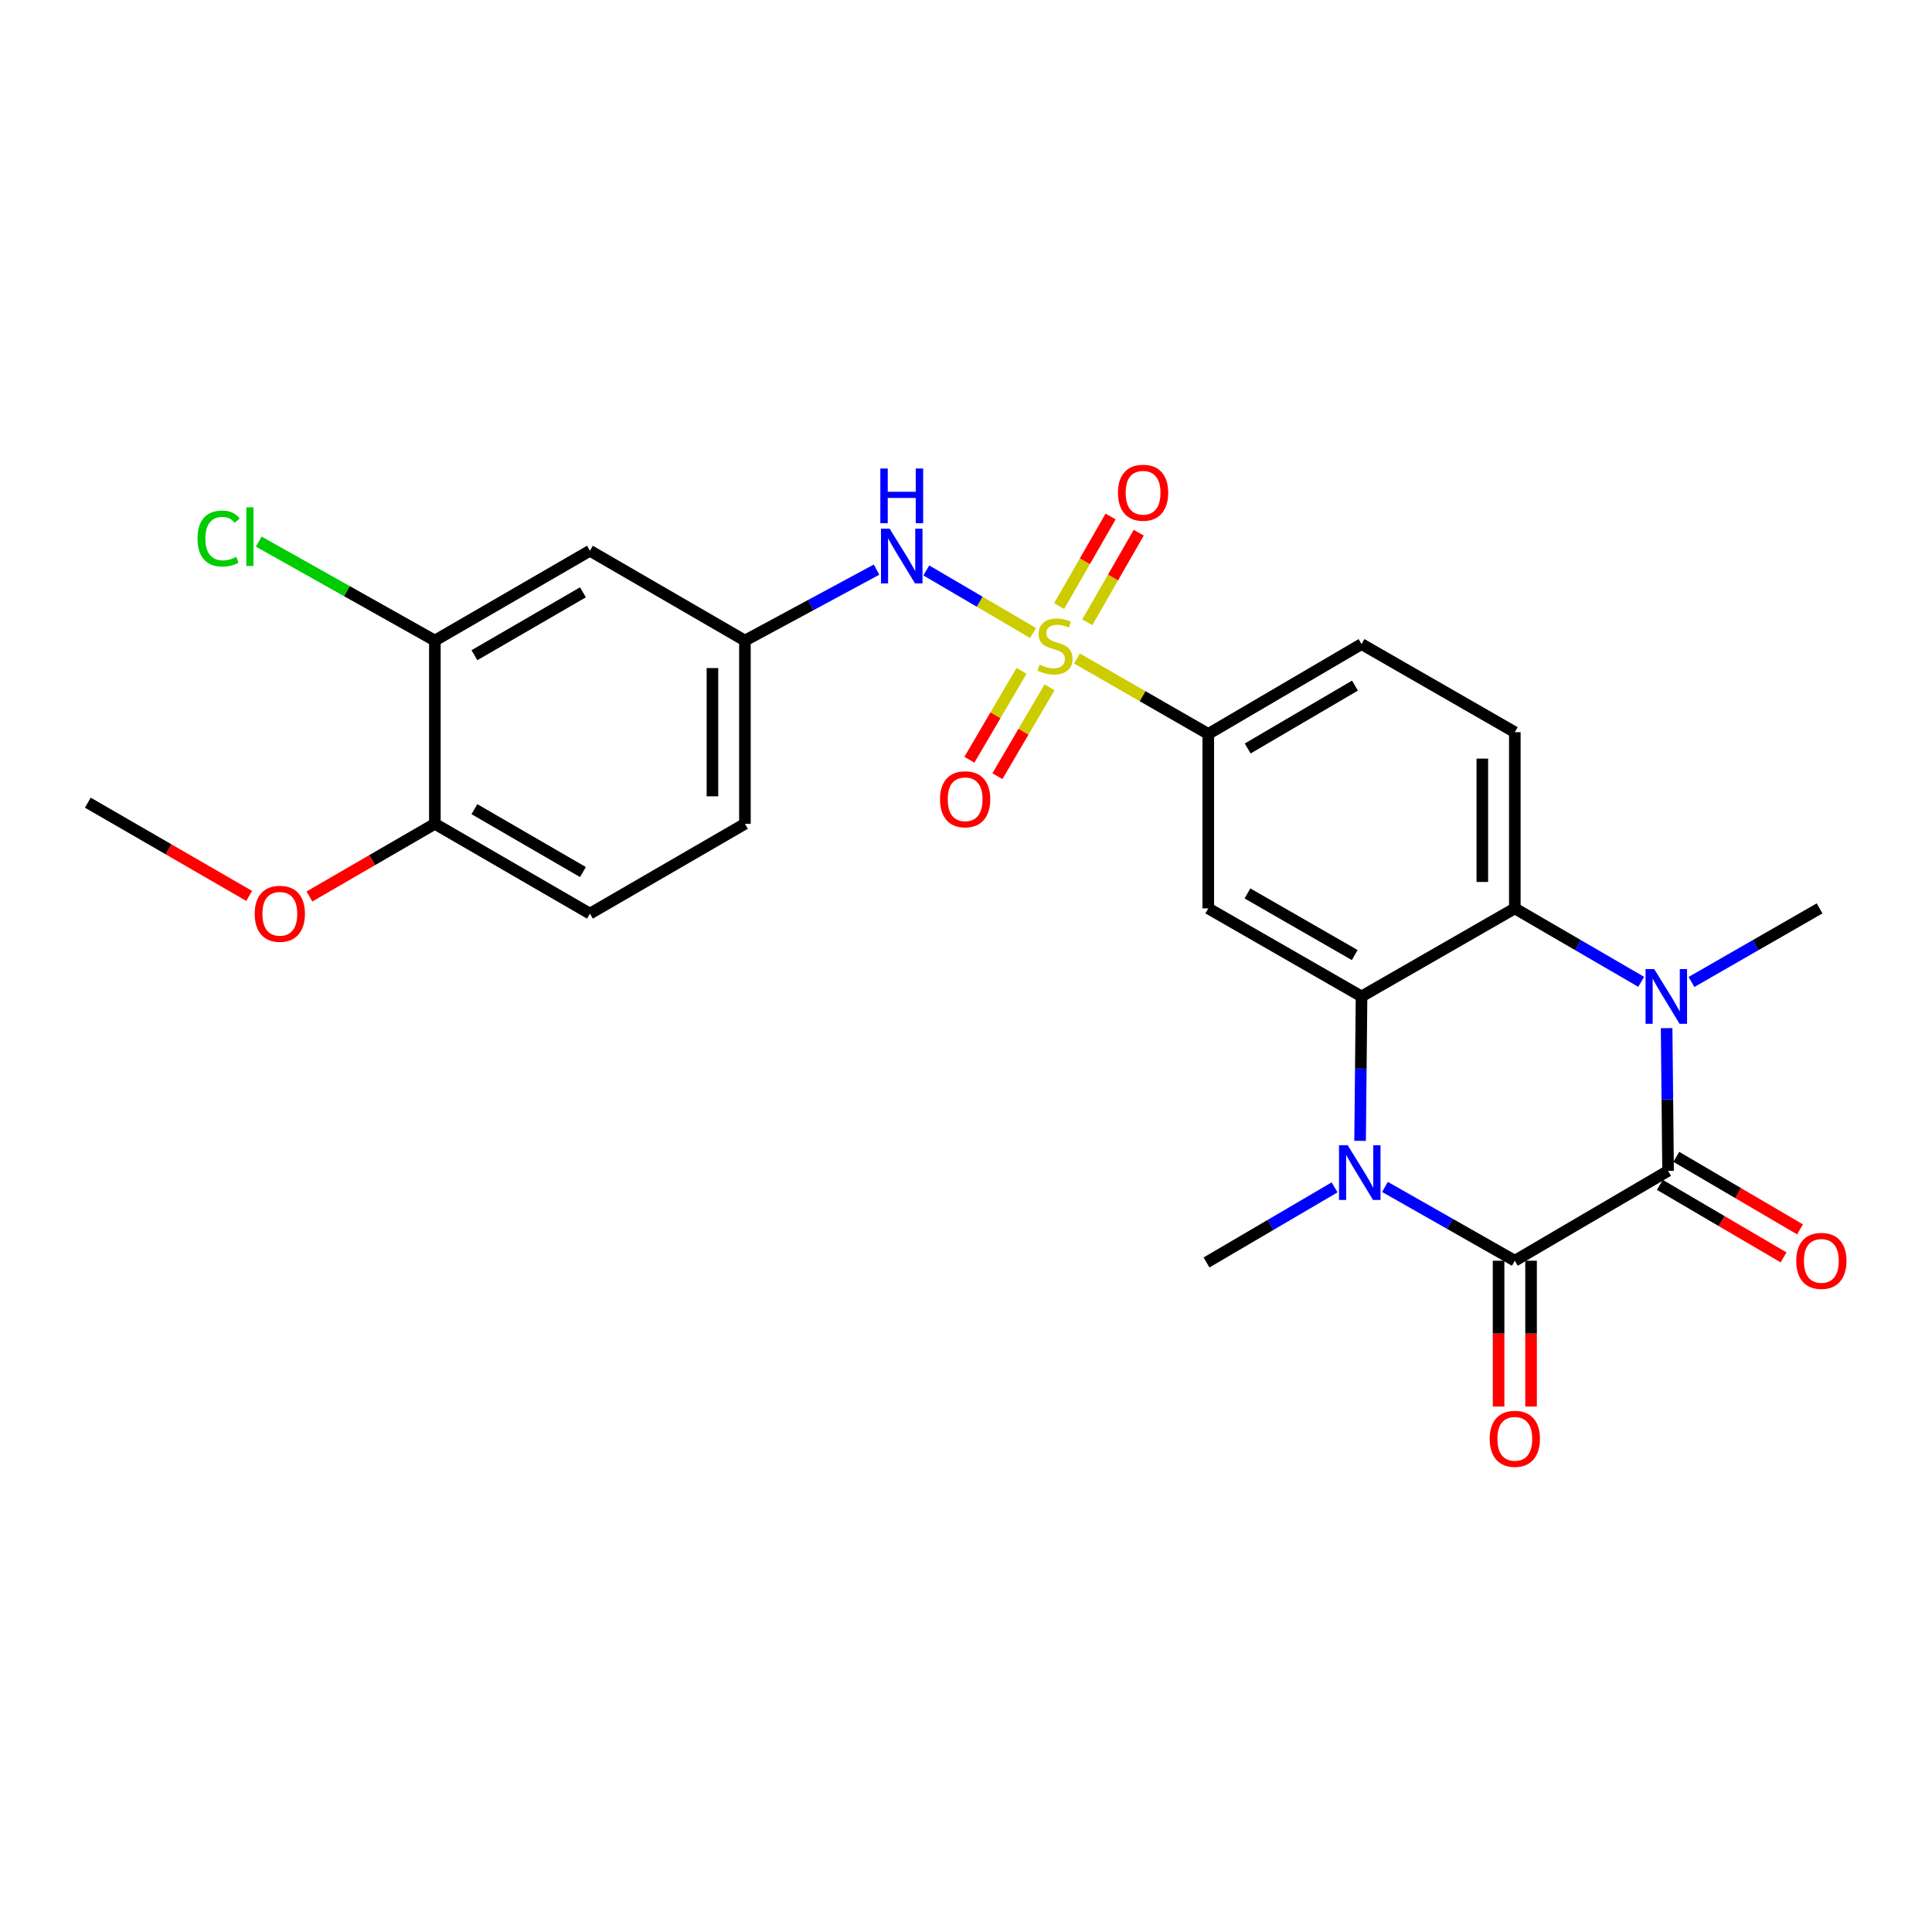 <?xml version='1.0' encoding='iso-8859-1'?>
<svg version='1.1' baseProfile='full'
              xmlns='http://www.w3.org/2000/svg'
                      xmlns:rdkit='http://www.rdkit.org/xml'
                      xmlns:xlink='http://www.w3.org/1999/xlink'
                  xml:space='preserve'
width='1000px' height='1000px' viewBox='0 0 1000 1000'>
<!-- END OF HEADER -->
<rect style='opacity:1.0;fill:#FFFFFF;stroke:none' width='1000' height='1000' x='0' y='0'> </rect>
<path class='bond-7' d='M 557.435,340.831 L 591.419,360.358' style='fill:none;fill-rule:evenodd;stroke:#CCCC00;stroke-width:6px;stroke-linecap:butt;stroke-linejoin:miter;stroke-opacity:1' />
<path class='bond-7' d='M 591.419,360.358 L 625.403,379.885' style='fill:none;fill-rule:evenodd;stroke:#000000;stroke-width:6px;stroke-linecap:butt;stroke-linejoin:miter;stroke-opacity:1' />
<path class='bond-8' d='M 534.689,327.63 L 507.069,311.443' style='fill:none;fill-rule:evenodd;stroke:#CCCC00;stroke-width:6px;stroke-linecap:butt;stroke-linejoin:miter;stroke-opacity:1' />
<path class='bond-8' d='M 507.069,311.443 L 479.449,295.256' style='fill:none;fill-rule:evenodd;stroke:#0000FF;stroke-width:6px;stroke-linecap:butt;stroke-linejoin:miter;stroke-opacity:1' />
<path class='bond-10' d='M 528.742,347.225 L 515.249,370.234' style='fill:none;fill-rule:evenodd;stroke:#CCCC00;stroke-width:6px;stroke-linecap:butt;stroke-linejoin:miter;stroke-opacity:1' />
<path class='bond-10' d='M 515.249,370.234 L 501.757,393.243' style='fill:none;fill-rule:evenodd;stroke:#FF0000;stroke-width:6px;stroke-linecap:butt;stroke-linejoin:miter;stroke-opacity:1' />
<path class='bond-10' d='M 543.246,355.731 L 529.754,378.74' style='fill:none;fill-rule:evenodd;stroke:#CCCC00;stroke-width:6px;stroke-linecap:butt;stroke-linejoin:miter;stroke-opacity:1' />
<path class='bond-10' d='M 529.754,378.74 L 516.262,401.748' style='fill:none;fill-rule:evenodd;stroke:#FF0000;stroke-width:6px;stroke-linecap:butt;stroke-linejoin:miter;stroke-opacity:1' />
<path class='bond-11' d='M 562.784,322.08 L 576.102,298.898' style='fill:none;fill-rule:evenodd;stroke:#CCCC00;stroke-width:6px;stroke-linecap:butt;stroke-linejoin:miter;stroke-opacity:1' />
<path class='bond-11' d='M 576.102,298.898 L 589.42,275.717' style='fill:none;fill-rule:evenodd;stroke:#FF0000;stroke-width:6px;stroke-linecap:butt;stroke-linejoin:miter;stroke-opacity:1' />
<path class='bond-11' d='M 548.204,313.703 L 561.522,290.522' style='fill:none;fill-rule:evenodd;stroke:#CCCC00;stroke-width:6px;stroke-linecap:butt;stroke-linejoin:miter;stroke-opacity:1' />
<path class='bond-11' d='M 561.522,290.522 L 574.841,267.34' style='fill:none;fill-rule:evenodd;stroke:#FF0000;stroke-width:6px;stroke-linecap:butt;stroke-linejoin:miter;stroke-opacity:1' />
<path class='bond-0' d='M 784.066,652.55 L 750.464,633.451' style='fill:none;fill-rule:evenodd;stroke:#000000;stroke-width:6px;stroke-linecap:butt;stroke-linejoin:miter;stroke-opacity:1' />
<path class='bond-0' d='M 750.464,633.451 L 716.862,614.352' style='fill:none;fill-rule:evenodd;stroke:#0000FF;stroke-width:6px;stroke-linecap:butt;stroke-linejoin:miter;stroke-opacity:1' />
<path class='bond-15' d='M 775.659,652.55 L 775.659,690.287' style='fill:none;fill-rule:evenodd;stroke:#000000;stroke-width:6px;stroke-linecap:butt;stroke-linejoin:miter;stroke-opacity:1' />
<path class='bond-15' d='M 775.659,690.287 L 775.659,728.024' style='fill:none;fill-rule:evenodd;stroke:#FF0000;stroke-width:6px;stroke-linecap:butt;stroke-linejoin:miter;stroke-opacity:1' />
<path class='bond-15' d='M 792.474,652.55 L 792.474,690.287' style='fill:none;fill-rule:evenodd;stroke:#000000;stroke-width:6px;stroke-linecap:butt;stroke-linejoin:miter;stroke-opacity:1' />
<path class='bond-15' d='M 792.474,690.287 L 792.474,728.024' style='fill:none;fill-rule:evenodd;stroke:#FF0000;stroke-width:6px;stroke-linecap:butt;stroke-linejoin:miter;stroke-opacity:1' />
<path class='bond-28' d='M 784.066,652.55 L 863.393,606.03' style='fill:none;fill-rule:evenodd;stroke:#000000;stroke-width:6px;stroke-linecap:butt;stroke-linejoin:miter;stroke-opacity:1' />
<path class='bond-1' d='M 863.393,606.03 L 863.019,569.101' style='fill:none;fill-rule:evenodd;stroke:#000000;stroke-width:6px;stroke-linecap:butt;stroke-linejoin:miter;stroke-opacity:1' />
<path class='bond-1' d='M 863.019,569.101 L 862.644,532.172' style='fill:none;fill-rule:evenodd;stroke:#0000FF;stroke-width:6px;stroke-linecap:butt;stroke-linejoin:miter;stroke-opacity:1' />
<path class='bond-14' d='M 859.141,613.282 L 891.159,632.057' style='fill:none;fill-rule:evenodd;stroke:#000000;stroke-width:6px;stroke-linecap:butt;stroke-linejoin:miter;stroke-opacity:1' />
<path class='bond-14' d='M 891.159,632.057 L 923.177,650.831' style='fill:none;fill-rule:evenodd;stroke:#FF0000;stroke-width:6px;stroke-linecap:butt;stroke-linejoin:miter;stroke-opacity:1' />
<path class='bond-14' d='M 867.646,598.778 L 899.664,617.552' style='fill:none;fill-rule:evenodd;stroke:#000000;stroke-width:6px;stroke-linecap:butt;stroke-linejoin:miter;stroke-opacity:1' />
<path class='bond-14' d='M 899.664,617.552 L 931.683,636.327' style='fill:none;fill-rule:evenodd;stroke:#FF0000;stroke-width:6px;stroke-linecap:butt;stroke-linejoin:miter;stroke-opacity:1' />
<path class='bond-2' d='M 703.98,590.496 L 704.355,553.126' style='fill:none;fill-rule:evenodd;stroke:#0000FF;stroke-width:6px;stroke-linecap:butt;stroke-linejoin:miter;stroke-opacity:1' />
<path class='bond-2' d='M 704.355,553.126 L 704.73,515.755' style='fill:none;fill-rule:evenodd;stroke:#000000;stroke-width:6px;stroke-linecap:butt;stroke-linejoin:miter;stroke-opacity:1' />
<path class='bond-20' d='M 690.776,614.581 L 657.632,634.014' style='fill:none;fill-rule:evenodd;stroke:#0000FF;stroke-width:6px;stroke-linecap:butt;stroke-linejoin:miter;stroke-opacity:1' />
<path class='bond-20' d='M 657.632,634.014 L 624.488,653.447' style='fill:none;fill-rule:evenodd;stroke:#000000;stroke-width:6px;stroke-linecap:butt;stroke-linejoin:miter;stroke-opacity:1' />
<path class='bond-3' d='M 849.47,508.195 L 816.768,489.187' style='fill:none;fill-rule:evenodd;stroke:#0000FF;stroke-width:6px;stroke-linecap:butt;stroke-linejoin:miter;stroke-opacity:1' />
<path class='bond-3' d='M 816.768,489.187 L 784.066,470.179' style='fill:none;fill-rule:evenodd;stroke:#000000;stroke-width:6px;stroke-linecap:butt;stroke-linejoin:miter;stroke-opacity:1' />
<path class='bond-21' d='M 875.505,508.271 L 908.659,489.225' style='fill:none;fill-rule:evenodd;stroke:#0000FF;stroke-width:6px;stroke-linecap:butt;stroke-linejoin:miter;stroke-opacity:1' />
<path class='bond-21' d='M 908.659,489.225 L 941.814,470.179' style='fill:none;fill-rule:evenodd;stroke:#000000;stroke-width:6px;stroke-linecap:butt;stroke-linejoin:miter;stroke-opacity:1' />
<path class='bond-4' d='M 704.73,515.755 L 625.403,470.179' style='fill:none;fill-rule:evenodd;stroke:#000000;stroke-width:6px;stroke-linecap:butt;stroke-linejoin:miter;stroke-opacity:1' />
<path class='bond-4' d='M 701.208,494.339 L 645.679,462.436' style='fill:none;fill-rule:evenodd;stroke:#000000;stroke-width:6px;stroke-linecap:butt;stroke-linejoin:miter;stroke-opacity:1' />
<path class='bond-26' d='M 704.73,515.755 L 784.066,470.179' style='fill:none;fill-rule:evenodd;stroke:#000000;stroke-width:6px;stroke-linecap:butt;stroke-linejoin:miter;stroke-opacity:1' />
<path class='bond-5' d='M 784.066,470.179 L 784.066,378.979' style='fill:none;fill-rule:evenodd;stroke:#000000;stroke-width:6px;stroke-linecap:butt;stroke-linejoin:miter;stroke-opacity:1' />
<path class='bond-5' d='M 767.252,456.499 L 767.252,392.659' style='fill:none;fill-rule:evenodd;stroke:#000000;stroke-width:6px;stroke-linecap:butt;stroke-linejoin:miter;stroke-opacity:1' />
<path class='bond-6' d='M 625.403,470.179 L 625.403,379.885' style='fill:none;fill-rule:evenodd;stroke:#000000;stroke-width:6px;stroke-linecap:butt;stroke-linejoin:miter;stroke-opacity:1' />
<path class='bond-17' d='M 625.403,379.885 L 704.73,333.384' style='fill:none;fill-rule:evenodd;stroke:#000000;stroke-width:6px;stroke-linecap:butt;stroke-linejoin:miter;stroke-opacity:1' />
<path class='bond-17' d='M 645.806,387.416 L 701.334,354.865' style='fill:none;fill-rule:evenodd;stroke:#000000;stroke-width:6px;stroke-linecap:butt;stroke-linejoin:miter;stroke-opacity:1' />
<path class='bond-16' d='M 453.695,294.84 L 419.634,313.201' style='fill:none;fill-rule:evenodd;stroke:#0000FF;stroke-width:6px;stroke-linecap:butt;stroke-linejoin:miter;stroke-opacity:1' />
<path class='bond-16' d='M 419.634,313.201 L 385.573,331.562' style='fill:none;fill-rule:evenodd;stroke:#000000;stroke-width:6px;stroke-linecap:butt;stroke-linejoin:miter;stroke-opacity:1' />
<path class='bond-9' d='M 784.066,378.979 L 704.73,333.384' style='fill:none;fill-rule:evenodd;stroke:#000000;stroke-width:6px;stroke-linecap:butt;stroke-linejoin:miter;stroke-opacity:1' />
<path class='bond-12' d='M 225.089,331.562 L 305.34,285.061' style='fill:none;fill-rule:evenodd;stroke:#000000;stroke-width:6px;stroke-linecap:butt;stroke-linejoin:miter;stroke-opacity:1' />
<path class='bond-12' d='M 245.557,339.136 L 301.733,306.585' style='fill:none;fill-rule:evenodd;stroke:#000000;stroke-width:6px;stroke-linecap:butt;stroke-linejoin:miter;stroke-opacity:1' />
<path class='bond-22' d='M 225.089,331.562 L 179.512,305.952' style='fill:none;fill-rule:evenodd;stroke:#000000;stroke-width:6px;stroke-linecap:butt;stroke-linejoin:miter;stroke-opacity:1' />
<path class='bond-22' d='M 179.512,305.952 L 133.935,280.342' style='fill:none;fill-rule:evenodd;stroke:#00CC00;stroke-width:6px;stroke-linecap:butt;stroke-linejoin:miter;stroke-opacity:1' />
<path class='bond-27' d='M 225.089,331.562 L 225.089,426.396' style='fill:none;fill-rule:evenodd;stroke:#000000;stroke-width:6px;stroke-linecap:butt;stroke-linejoin:miter;stroke-opacity:1' />
<path class='bond-13' d='M 305.34,285.061 L 385.573,331.562' style='fill:none;fill-rule:evenodd;stroke:#000000;stroke-width:6px;stroke-linecap:butt;stroke-linejoin:miter;stroke-opacity:1' />
<path class='bond-23' d='M 385.573,331.562 L 385.573,426.396' style='fill:none;fill-rule:evenodd;stroke:#000000;stroke-width:6px;stroke-linecap:butt;stroke-linejoin:miter;stroke-opacity:1' />
<path class='bond-23' d='M 368.759,345.787 L 368.759,412.171' style='fill:none;fill-rule:evenodd;stroke:#000000;stroke-width:6px;stroke-linecap:butt;stroke-linejoin:miter;stroke-opacity:1' />
<path class='bond-18' d='M 225.089,426.396 L 305.34,472.897' style='fill:none;fill-rule:evenodd;stroke:#000000;stroke-width:6px;stroke-linecap:butt;stroke-linejoin:miter;stroke-opacity:1' />
<path class='bond-18' d='M 245.557,418.822 L 301.733,451.373' style='fill:none;fill-rule:evenodd;stroke:#000000;stroke-width:6px;stroke-linecap:butt;stroke-linejoin:miter;stroke-opacity:1' />
<path class='bond-24' d='M 225.089,426.396 L 192.622,445.208' style='fill:none;fill-rule:evenodd;stroke:#000000;stroke-width:6px;stroke-linecap:butt;stroke-linejoin:miter;stroke-opacity:1' />
<path class='bond-24' d='M 192.622,445.208 L 160.156,464.021' style='fill:none;fill-rule:evenodd;stroke:#FF0000;stroke-width:6px;stroke-linecap:butt;stroke-linejoin:miter;stroke-opacity:1' />
<path class='bond-19' d='M 305.34,472.897 L 385.573,426.396' style='fill:none;fill-rule:evenodd;stroke:#000000;stroke-width:6px;stroke-linecap:butt;stroke-linejoin:miter;stroke-opacity:1' />
<path class='bond-25' d='M 128.968,463.725 L 87.211,439.591' style='fill:none;fill-rule:evenodd;stroke:#FF0000;stroke-width:6px;stroke-linecap:butt;stroke-linejoin:miter;stroke-opacity:1' />
<path class='bond-25' d='M 87.211,439.591 L 45.455,415.457' style='fill:none;fill-rule:evenodd;stroke:#000000;stroke-width:6px;stroke-linecap:butt;stroke-linejoin:miter;stroke-opacity:1' />
<path  class='atom-0' d='M 538.067 344.019
Q 538.387 344.139, 539.707 344.699
Q 541.027 345.259, 542.467 345.619
Q 543.947 345.939, 545.387 345.939
Q 548.067 345.939, 549.627 344.659
Q 551.187 343.339, 551.187 341.059
Q 551.187 339.499, 550.387 338.539
Q 549.627 337.579, 548.427 337.059
Q 547.227 336.539, 545.227 335.939
Q 542.707 335.179, 541.187 334.459
Q 539.707 333.739, 538.627 332.219
Q 537.587 330.699, 537.587 328.139
Q 537.587 324.579, 539.987 322.379
Q 542.427 320.179, 547.227 320.179
Q 550.507 320.179, 554.227 321.739
L 553.307 324.819
Q 549.907 323.419, 547.347 323.419
Q 544.587 323.419, 543.067 324.579
Q 541.547 325.699, 541.587 327.659
Q 541.587 329.179, 542.347 330.099
Q 543.147 331.019, 544.267 331.539
Q 545.427 332.059, 547.347 332.659
Q 549.907 333.459, 551.427 334.259
Q 552.947 335.059, 554.027 336.699
Q 555.147 338.299, 555.147 341.059
Q 555.147 344.979, 552.507 347.099
Q 549.907 349.179, 545.547 349.179
Q 543.027 349.179, 541.107 348.619
Q 539.227 348.099, 536.987 347.179
L 538.067 344.019
' fill='#CCCC00'/>
<path  class='atom-3' d='M 697.555 592.776
L 706.835 607.776
Q 707.755 609.256, 709.235 611.936
Q 710.715 614.616, 710.795 614.776
L 710.795 592.776
L 714.555 592.776
L 714.555 621.096
L 710.675 621.096
L 700.715 604.696
Q 699.555 602.776, 698.315 600.576
Q 697.115 598.376, 696.755 597.696
L 696.755 621.096
L 693.075 621.096
L 693.075 592.776
L 697.555 592.776
' fill='#0000FF'/>
<path  class='atom-4' d='M 856.218 501.595
L 865.498 516.595
Q 866.418 518.075, 867.898 520.755
Q 869.378 523.435, 869.458 523.595
L 869.458 501.595
L 873.218 501.595
L 873.218 529.915
L 869.338 529.915
L 859.378 513.515
Q 858.218 511.595, 856.978 509.395
Q 855.778 507.195, 855.418 506.515
L 855.418 529.915
L 851.738 529.915
L 851.738 501.595
L 856.218 501.595
' fill='#0000FF'/>
<path  class='atom-9' d='M 460.48 273.647
L 469.76 288.647
Q 470.68 290.127, 472.16 292.807
Q 473.64 295.487, 473.72 295.647
L 473.72 273.647
L 477.48 273.647
L 477.48 301.967
L 473.6 301.967
L 463.64 285.567
Q 462.48 283.647, 461.24 281.447
Q 460.04 279.247, 459.68 278.567
L 459.68 301.967
L 456 301.967
L 456 273.647
L 460.48 273.647
' fill='#0000FF'/>
<path  class='atom-9' d='M 455.66 242.495
L 459.5 242.495
L 459.5 254.535
L 473.98 254.535
L 473.98 242.495
L 477.82 242.495
L 477.82 270.815
L 473.98 270.815
L 473.98 257.735
L 459.5 257.735
L 459.5 270.815
L 455.66 270.815
L 455.66 242.495
' fill='#0000FF'/>
<path  class='atom-11' d='M 486.557 413.697
Q 486.557 406.897, 489.917 403.097
Q 493.277 399.297, 499.557 399.297
Q 505.837 399.297, 509.197 403.097
Q 512.557 406.897, 512.557 413.697
Q 512.557 420.577, 509.157 424.497
Q 505.757 428.377, 499.557 428.377
Q 493.317 428.377, 489.917 424.497
Q 486.557 420.617, 486.557 413.697
M 499.557 425.177
Q 503.877 425.177, 506.197 422.297
Q 508.557 419.377, 508.557 413.697
Q 508.557 408.137, 506.197 405.337
Q 503.877 402.497, 499.557 402.497
Q 495.237 402.497, 492.877 405.297
Q 490.557 408.097, 490.557 413.697
Q 490.557 419.417, 492.877 422.297
Q 495.237 425.177, 499.557 425.177
' fill='#FF0000'/>
<path  class='atom-12' d='M 578.653 255.034
Q 578.653 248.234, 582.013 244.434
Q 585.373 240.634, 591.653 240.634
Q 597.933 240.634, 601.293 244.434
Q 604.653 248.234, 604.653 255.034
Q 604.653 261.914, 601.253 265.834
Q 597.853 269.714, 591.653 269.714
Q 585.413 269.714, 582.013 265.834
Q 578.653 261.954, 578.653 255.034
M 591.653 266.514
Q 595.973 266.514, 598.293 263.634
Q 600.653 260.714, 600.653 255.034
Q 600.653 249.474, 598.293 246.674
Q 595.973 243.834, 591.653 243.834
Q 587.333 243.834, 584.973 246.634
Q 582.653 249.434, 582.653 255.034
Q 582.653 260.754, 584.973 263.634
Q 587.333 266.514, 591.653 266.514
' fill='#FF0000'/>
<path  class='atom-15' d='M 929.729 652.63
Q 929.729 645.83, 933.089 642.03
Q 936.449 638.23, 942.729 638.23
Q 949.009 638.23, 952.369 642.03
Q 955.729 645.83, 955.729 652.63
Q 955.729 659.51, 952.329 663.43
Q 948.929 667.31, 942.729 667.31
Q 936.489 667.31, 933.089 663.43
Q 929.729 659.55, 929.729 652.63
M 942.729 664.11
Q 947.049 664.11, 949.369 661.23
Q 951.729 658.31, 951.729 652.63
Q 951.729 647.07, 949.369 644.27
Q 947.049 641.43, 942.729 641.43
Q 938.409 641.43, 936.049 644.23
Q 933.729 647.03, 933.729 652.63
Q 933.729 658.35, 936.049 661.23
Q 938.409 664.11, 942.729 664.11
' fill='#FF0000'/>
<path  class='atom-16' d='M 771.066 744.726
Q 771.066 737.926, 774.426 734.126
Q 777.786 730.326, 784.066 730.326
Q 790.346 730.326, 793.706 734.126
Q 797.066 737.926, 797.066 744.726
Q 797.066 751.606, 793.666 755.526
Q 790.266 759.406, 784.066 759.406
Q 777.826 759.406, 774.426 755.526
Q 771.066 751.646, 771.066 744.726
M 784.066 756.206
Q 788.386 756.206, 790.706 753.326
Q 793.066 750.406, 793.066 744.726
Q 793.066 739.166, 790.706 736.366
Q 788.386 733.526, 784.066 733.526
Q 779.746 733.526, 777.386 736.326
Q 775.066 739.126, 775.066 744.726
Q 775.066 750.446, 777.386 753.326
Q 779.746 756.206, 784.066 756.206
' fill='#FF0000'/>
<path  class='atom-23' d='M 102.229 278.745
Q 102.229 271.705, 105.509 268.025
Q 108.829 264.305, 115.109 264.305
Q 120.949 264.305, 124.069 268.425
L 121.429 270.585
Q 119.149 267.585, 115.109 267.585
Q 110.829 267.585, 108.549 270.465
Q 106.309 273.305, 106.309 278.745
Q 106.309 284.345, 108.629 287.225
Q 110.989 290.105, 115.549 290.105
Q 118.669 290.105, 122.309 288.225
L 123.429 291.225
Q 121.949 292.185, 119.709 292.745
Q 117.469 293.305, 114.989 293.305
Q 108.829 293.305, 105.509 289.545
Q 102.229 285.785, 102.229 278.745
' fill='#00CC00'/>
<path  class='atom-23' d='M 127.509 262.585
L 131.189 262.585
L 131.189 292.945
L 127.509 292.945
L 127.509 262.585
' fill='#00CC00'/>
<path  class='atom-25' d='M 131.837 472.977
Q 131.837 466.177, 135.197 462.377
Q 138.557 458.577, 144.837 458.577
Q 151.117 458.577, 154.477 462.377
Q 157.837 466.177, 157.837 472.977
Q 157.837 479.857, 154.437 483.777
Q 151.037 487.657, 144.837 487.657
Q 138.597 487.657, 135.197 483.777
Q 131.837 479.897, 131.837 472.977
M 144.837 484.457
Q 149.157 484.457, 151.477 481.577
Q 153.837 478.657, 153.837 472.977
Q 153.837 467.417, 151.477 464.617
Q 149.157 461.777, 144.837 461.777
Q 140.517 461.777, 138.157 464.577
Q 135.837 467.377, 135.837 472.977
Q 135.837 478.697, 138.157 481.577
Q 140.517 484.457, 144.837 484.457
' fill='#FF0000'/>
</svg>
